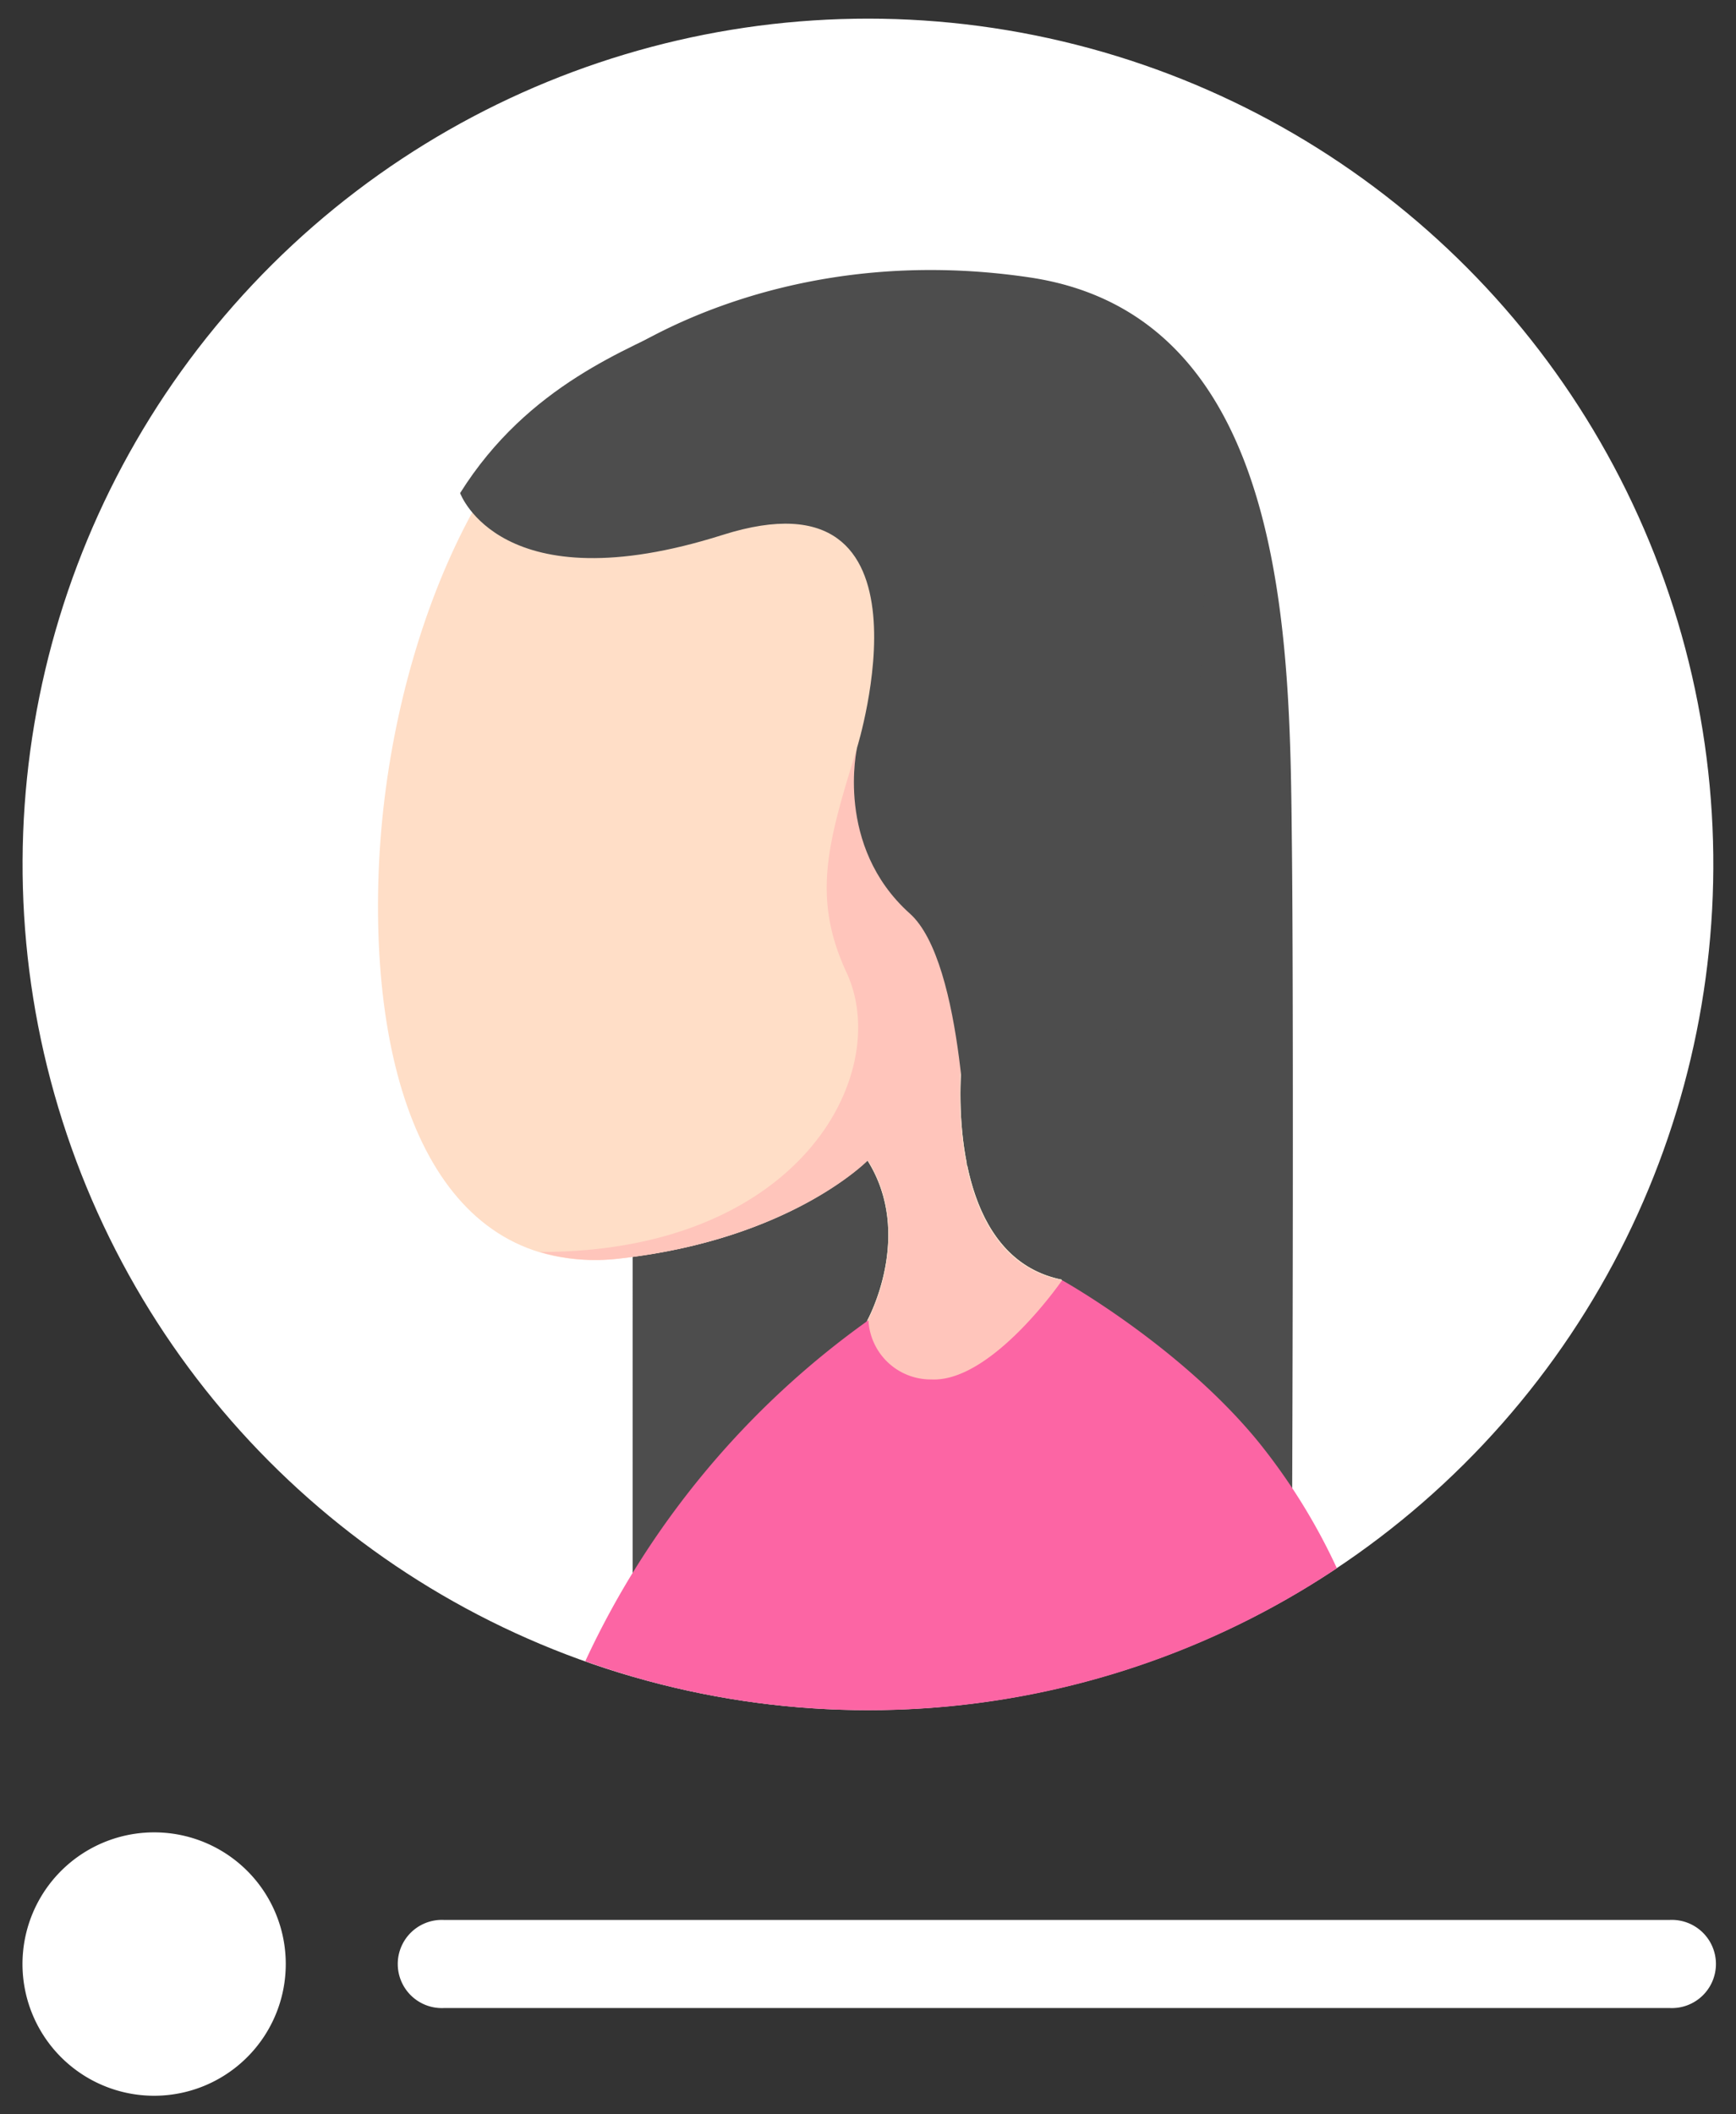 <svg id="layer1" xmlns="http://www.w3.org/2000/svg" width="115" height="140"><rect width="100%" height="100%" fill="#333333" stroke="none"/><defs><style>.cls-1{fill:#fff}.cls-2{fill:#4d4d4d}</style></defs><circle class="cls-1" cx="57.5" cy="57.24" r="56" transform="rotate(-76.72 57.496 57.24)"/><path class="cls-2" d="M85.58 55.93c-.14-13.27-.14-35-17.37-37.56s-28 5.72-28 5.72-2.33 7 7.21 7 15.46-1.27 16.2 4.23S55.36 54.73 60 57.24s5.23-6.11 5.09-9.08-.43-9.46 4.52-9.6 4.8 8.62 2.82 14.41S63.91 66.24 63.66 71s.6 12.5 6.67 13.73l1.84 6.75L59 96.88l-3.82-3.1 2.28-6.36s3.12-5.65 0-10.59c0 0-4.86 5-15.55 6.38V111a55.92 55.92 0 0 0 43.66-5.36c.07-13.57.12-40.02.01-49.71Z"/><path class="cls-1" d="M18.93 130.05a8.72 8.72 0 1 1-8.71-8.72 8.71 8.71 0 0 1 8.71 8.72ZM110.58 127.13H29.44a2.92 2.92 0 1 0 0 5.83h81.14a2.92 2.92 0 1 0 0-5.83Z"/><path d="M40.25 24.09s-2.33 7 7.21 7 15.46-1.27 16.2 4.23-8.3 19.41-3.66 21.92 5.23-6.11 5.09-9.08-.43-9.46 4.52-9.6 4.8 8.62 2.82 14.41S63.91 66.24 63.66 71s.6 12.5 6.67 13.73l1.84 6.75L59 96.88l-3.82-3.1 2.28-6.36s3.12-5.65 0-10.59c0 0-5.1 5.23-16.4 6.5s-16.38-9.89-16-24.86 6.72-29.93 15.19-34.38Z" style="fill:#ffdec7"/><path d="M72.45 53c2-5.79 2.12-14.55-2.82-14.41S65 45.2 65.11 48.16s-.43 11.58-5.11 9.08 4.38-16.42 3.64-21.93C63.18 31.74 60.51 31 56.1 31c.36.07 5.38 1.21 2.65 11.7-2.82 10.83-5.75 15.07-2.67 21.7s-3 18.5-20.3 18.5a13 13 0 0 0 5.32.43c11.3-1.27 16.4-6.5 16.4-6.5 3.12 4.94 0 10.59 0 10.59l-2.28 6.36 3.78 3.1 13.13-5.36-1.84-6.75c-6.07-1.23-6.92-8.93-6.67-13.73S70.47 58.76 72.45 53Z" style="fill:#ffc5bb"/><path d="M57.5 113.24a55.79 55.79 0 0 0 31.06-9.4 40.12 40.12 0 0 0-5.2-8.37c-5.19-6.35-13-10.7-13-10.7s-4.66 6.78-8.68 6.57a4.13 4.13 0 0 1-4.15-3.92A57.32 57.32 0 0 0 38.77 110a55.87 55.87 0 0 0 18.73 3.24Z" style="fill:#fc65a4"/><path class="cls-2" d="m67.23 23 12.71 13.26-1.37 27.66-14.51 13.25s-.15-13.44-3.79-16.68c-5-4.48-3.49-11-3.49-11s5.8-18.73-8.91-14.07-17.39-2.77-17.39-2.77c4.52-7.21 11.25-9.54 14.64-11.29"/></svg>
